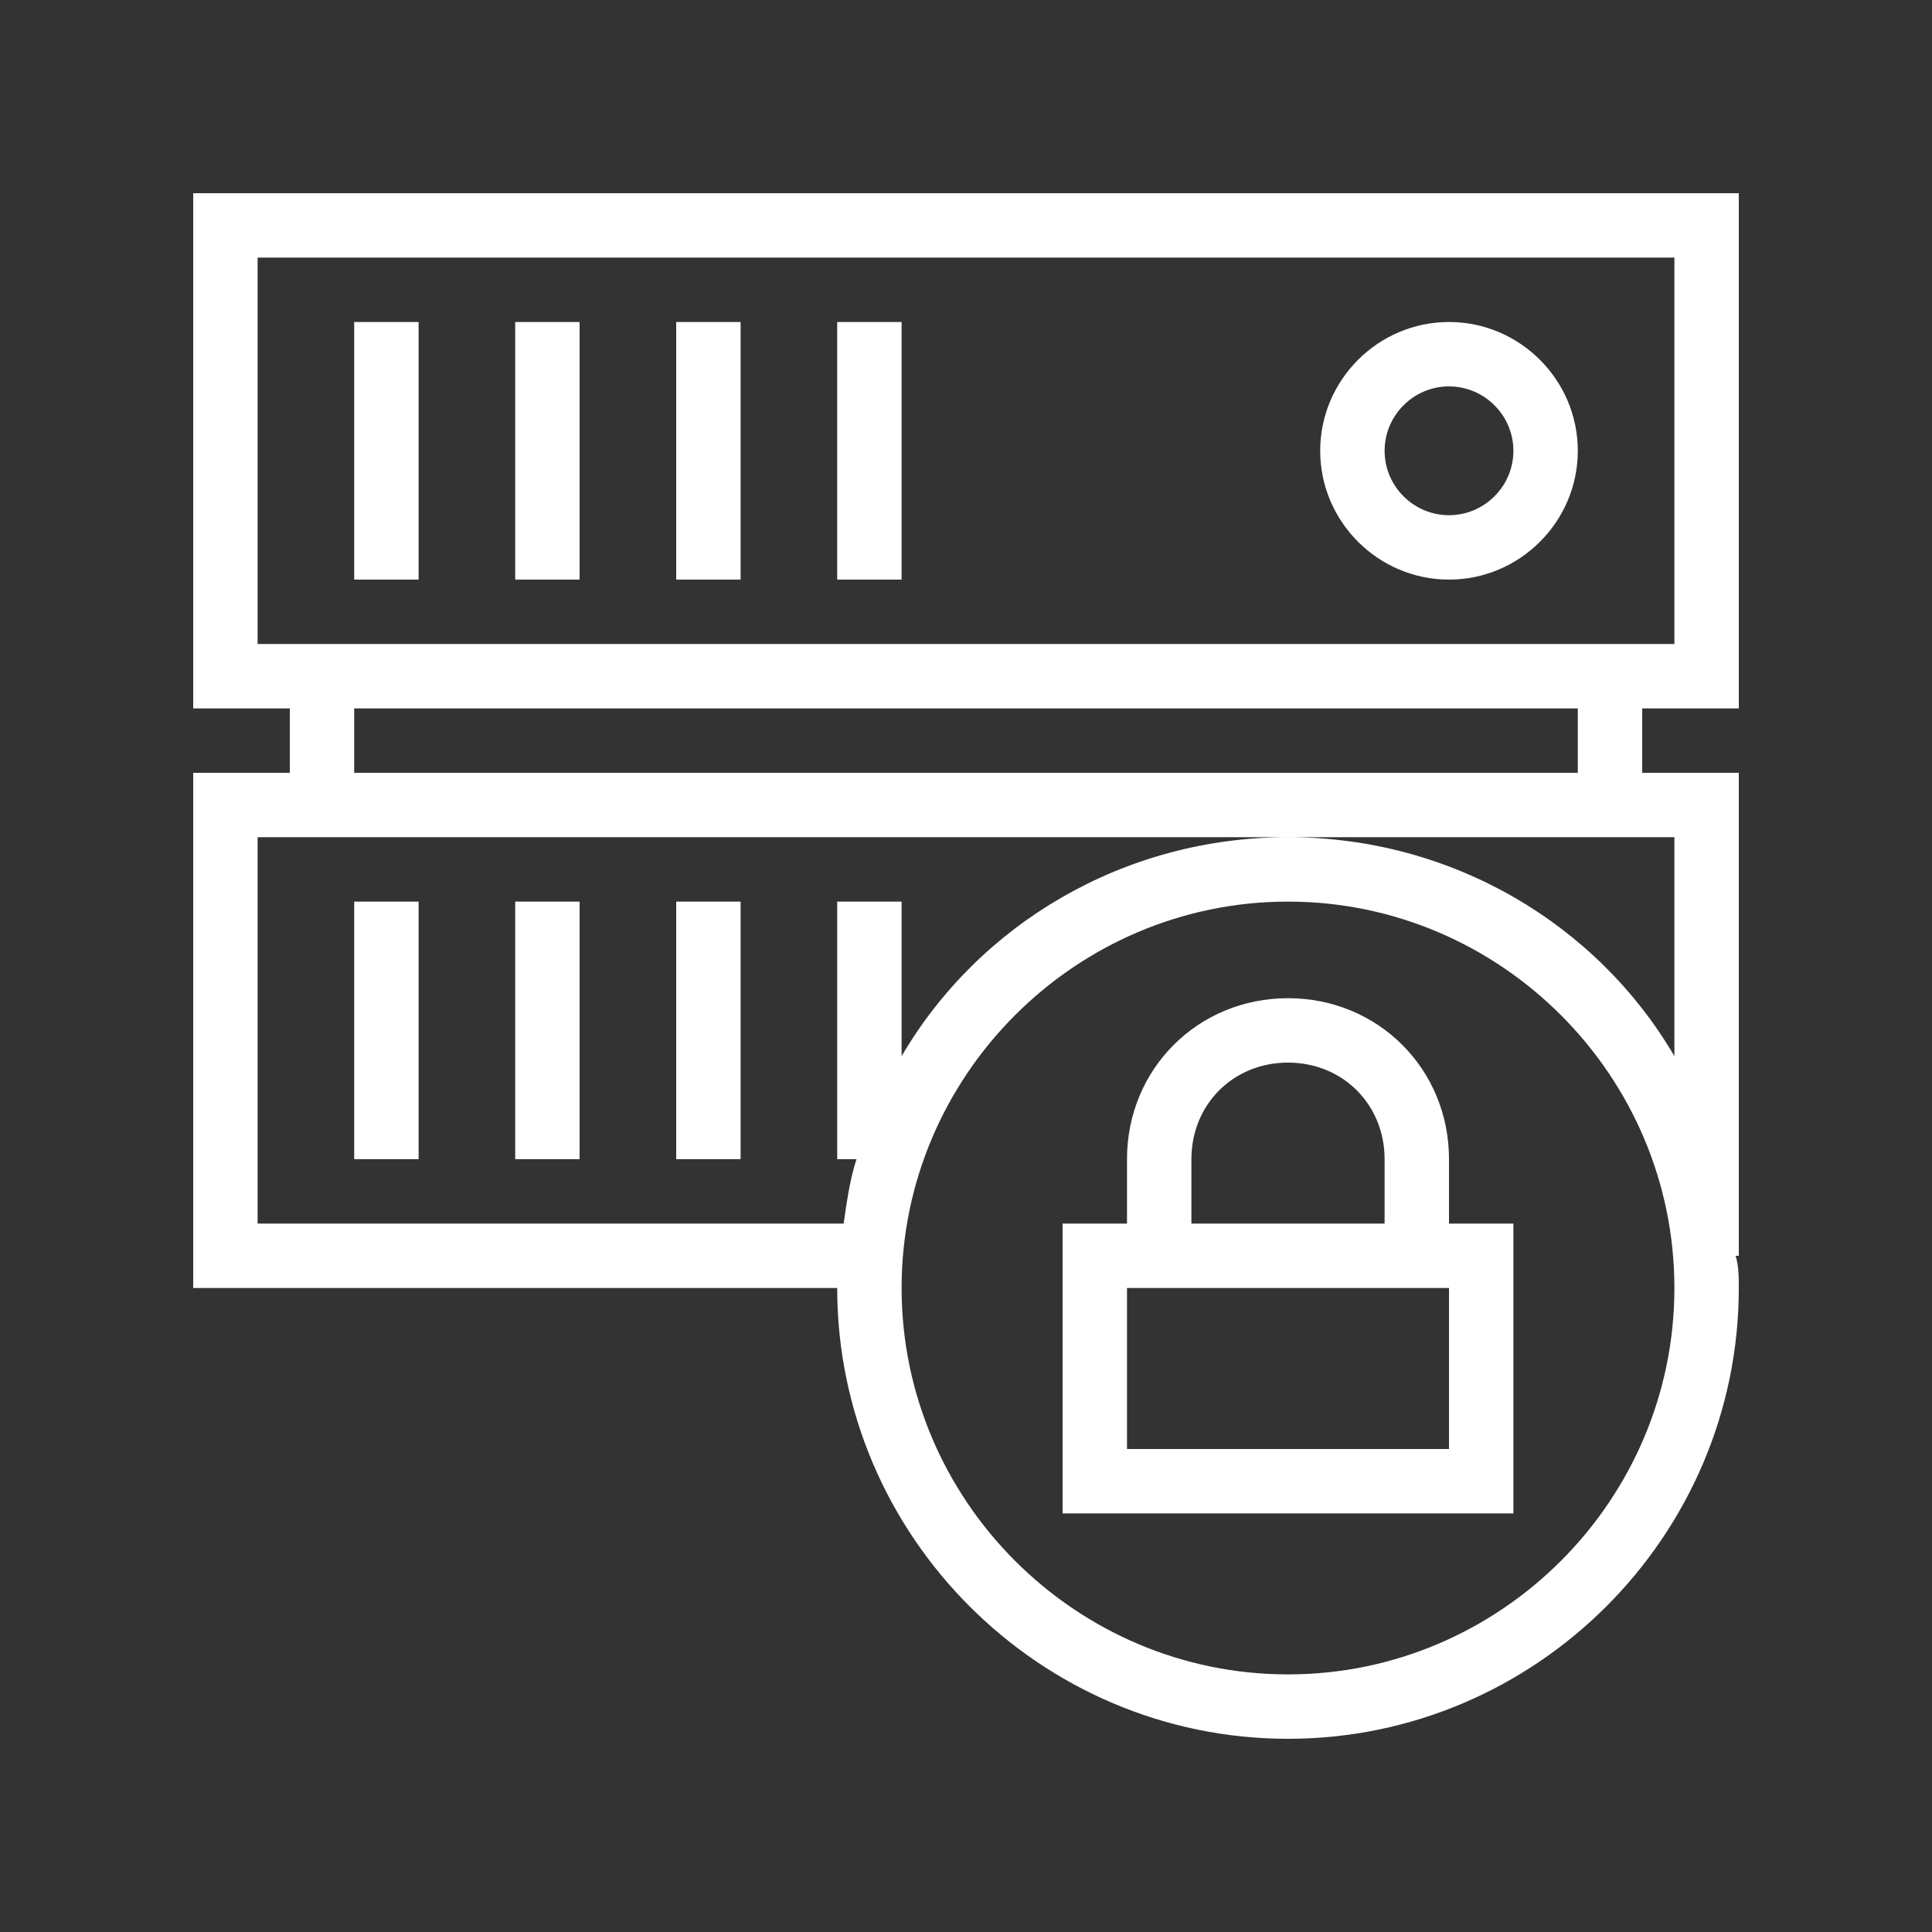 <svg width="60" height="60" viewBox="0 0 60 60" fill="none" xmlns="http://www.w3.org/2000/svg">
<rect x="0" y="0" width="60" height="60" fill="#333333" stroke="none"/>
<g id="Secure Server">
<path id="Vector" d="M6 22H9V24H6V40H26C26 47.7 32.3 54 40 54C47.7 54 54 47.7 54 40C54 39.7 54 39.3 53.9 39H54V24H51V22H54V6H6V22ZM40 52C33.4 52 28 46.6 28 40C28 33.4 33.4 28 40 28C46.6 28 52 33.4 52 40C52 46.6 46.6 52 40 52ZM52 26V32.8C49.6 28.7 45.1 26 40 26C34.9 26 30.4 28.7 28 32.8V28H26V36H26.6C26.4 36.6 26.3 37.3 26.2 38H8V26H9H40H51H52ZM49 24H11V22H49V24ZM8 8H52V20H51H9H8V8Z" fill="white"/>
<path id="Vector_2" d="M13 10H11V18H13V10Z" fill="white"/>
<path id="Vector_3" d="M18 10H16V18H18V10Z" fill="white"/>
<path id="Vector_4" d="M23 10H21V18H23V10Z" fill="white"/>
<path id="Vector_5" d="M28 10H26V18H28V10Z" fill="white"/>
<path id="Vector_6" d="M45 18C47.2 18 49 16.2 49 14C49 11.8 47.2 10 45 10C42.8 10 41 11.8 41 14C41 16.2 42.8 18 45 18ZM45 12C46.1 12 47 12.9 47 14C47 15.1 46.1 16 45 16C43.9 16 43 15.1 43 14C43 12.9 43.9 12 45 12Z" fill="white"/>
<path id="Vector_7" d="M13 28H11V36H13V28Z" fill="white"/>
<path id="Vector_8" d="M18 28H16V36H18V28Z" fill="white"/>
<path id="Vector_9" d="M23 28H21V36H23V28Z" fill="white"/>
<path id="Vector_10" d="M45 36C45 33.2 42.8 31 40 31C37.2 31 35 33.2 35 36V38H33V47H47V38H45V36ZM37 36C37 34.3 38.3 33 40 33C41.7 33 43 34.3 43 36V38H37V36ZM45 45H35V40H45V45Z" fill="white"/>
</g>
</svg>
